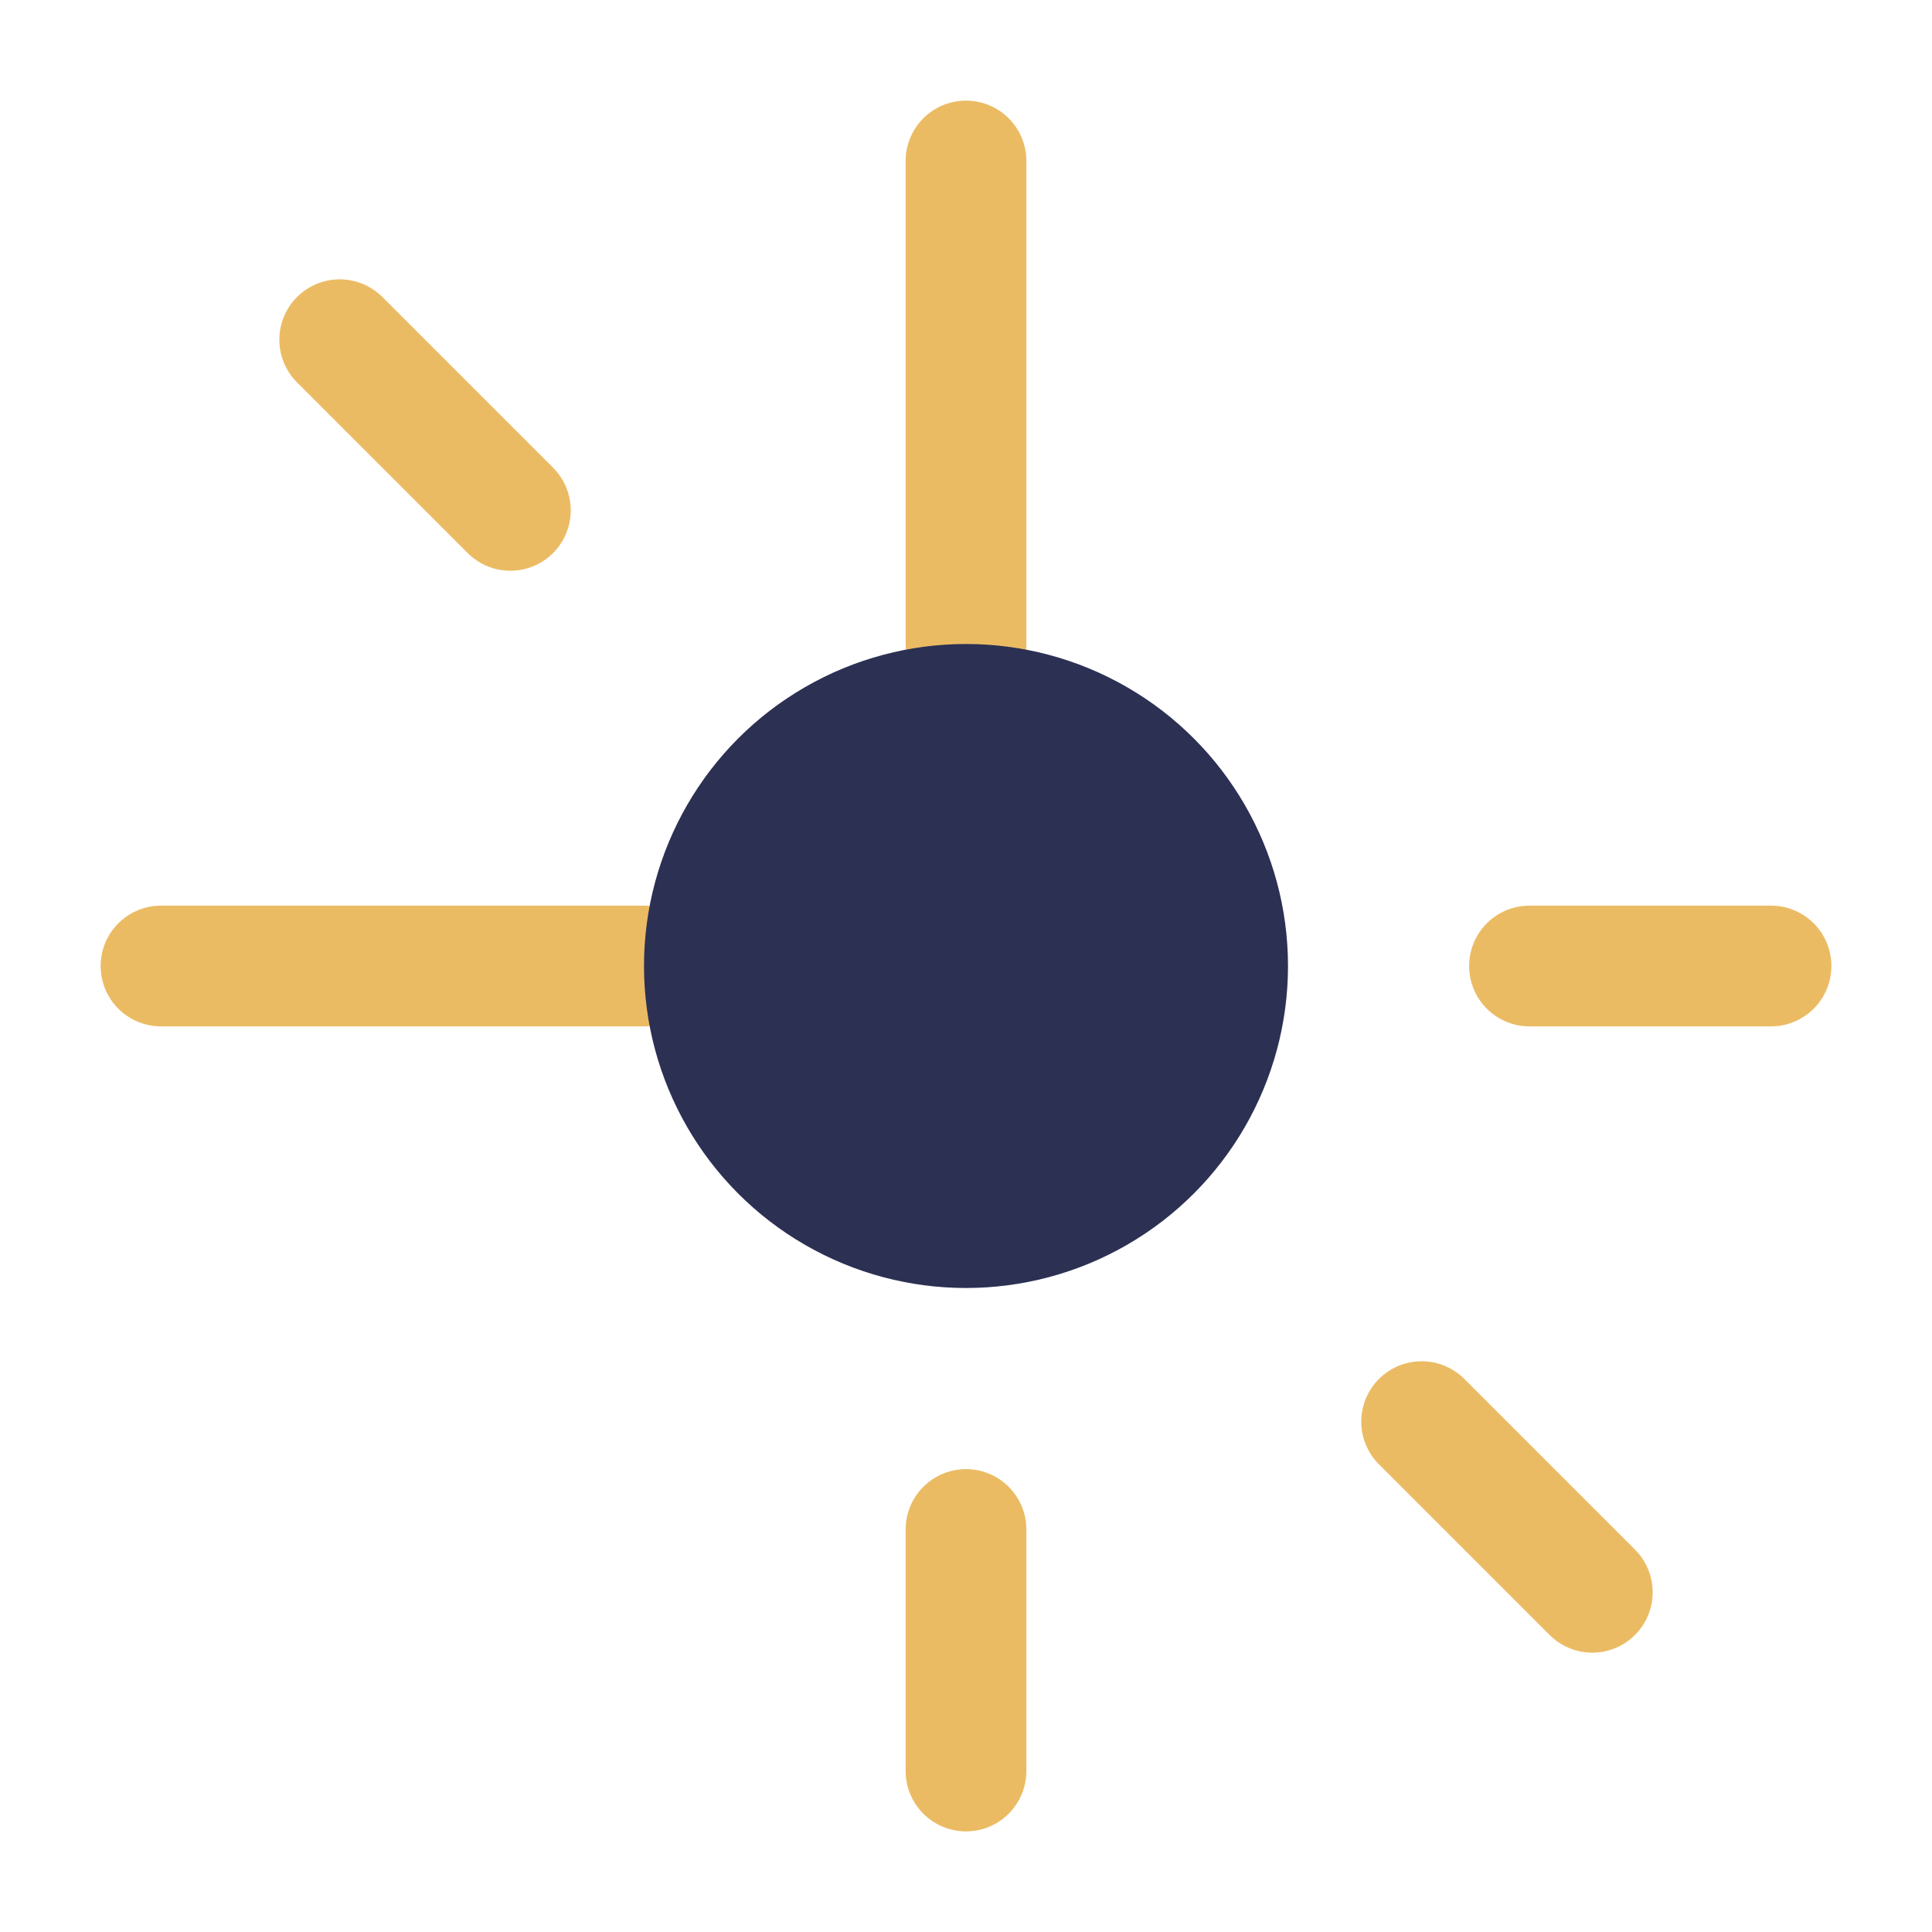 <?xml version="1.0" encoding="UTF-8"?>
<svg xmlns="http://www.w3.org/2000/svg" width="24" height="24" viewBox="0 0 24 24"><path d="M12 2v6M12 22v-3M4.22 4.22l2.12 2.12M17.66 17.66l2.12 2.12M2 12h6M22 12h-3" stroke="#EBBB64" stroke-width="1.5" stroke-linecap="round" fill="none"/><circle cx="12" cy="12" r="4" fill="#2C3053"/></svg>